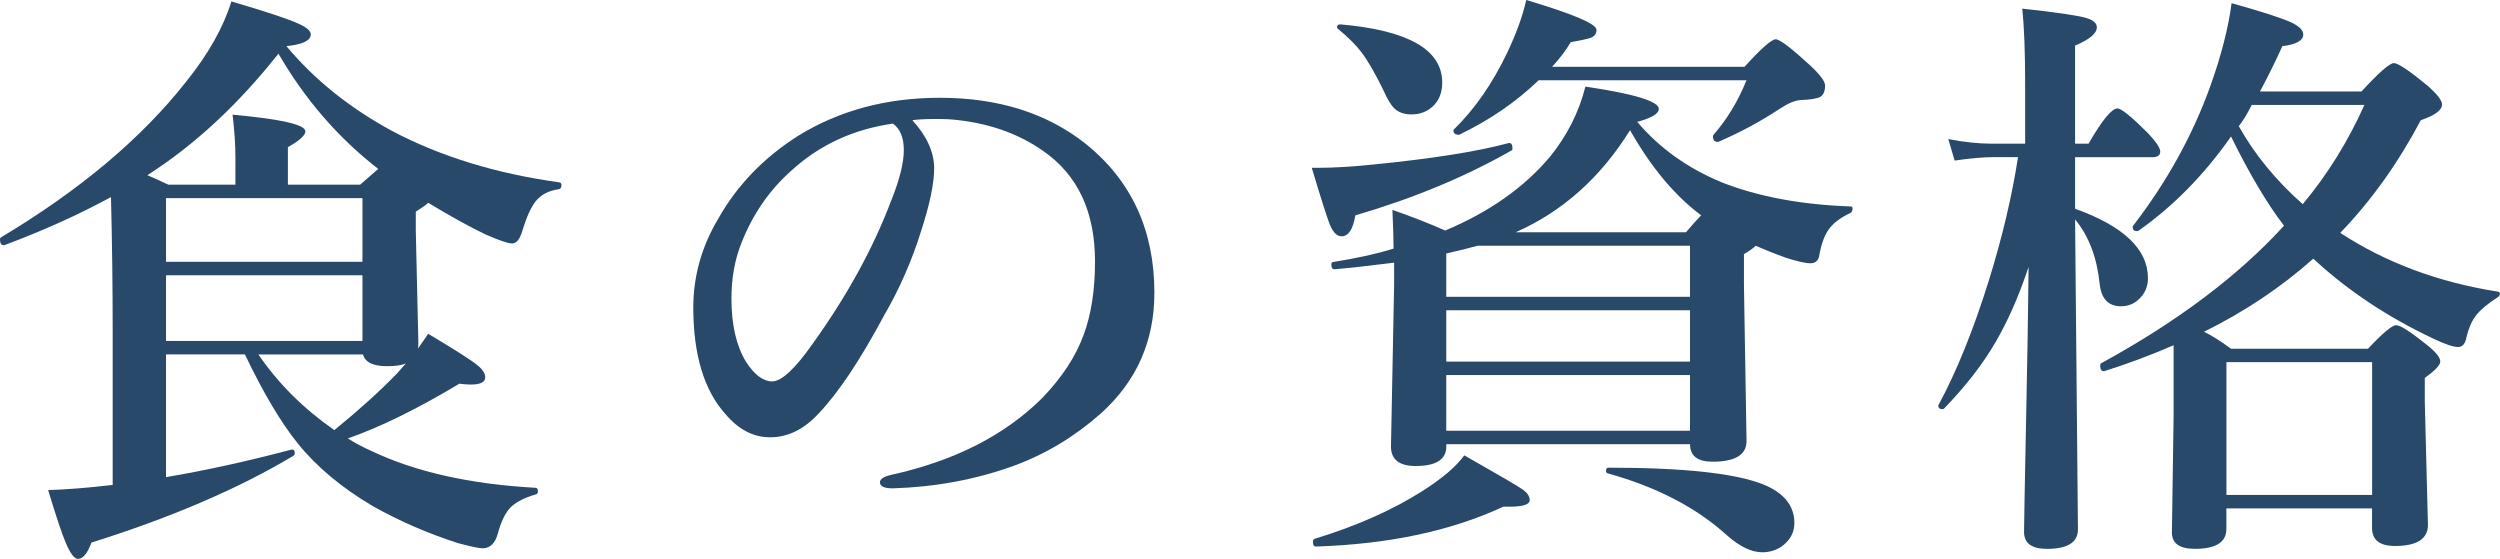 <svg version="1.1" id="レイヤー_1" xmlns="http://www.w3.org/2000/svg" xmlns:xlink="http://www.w3.org/1999/xlink" x="0px"
	 y="0px" width="93.654px" height="20.937px" viewBox="0 0 93.654 20.937" enable-background="new 0 0 93.654 20.937"
	 xml:space="preserve">
<g>
	<g>
		<path fill="#28496A" d="M13.03,16.425c0.301,0.187,0.591,0.34,0.87,0.462c1.647,0.788,3.699,1.25,6.155,1.386
			c0.064,0,0.097,0.043,0.097,0.129c0,0.064-0.025,0.104-0.075,0.118c-0.451,0.129-0.781,0.304-0.988,0.526
			c-0.179,0.208-0.326,0.522-0.44,0.945c-0.101,0.365-0.29,0.548-0.569,0.548c-0.136,0-0.444-0.064-0.924-0.193
			c-1.117-0.358-2.181-0.82-3.19-1.386c-1.175-0.694-2.113-1.479-2.814-2.353c-0.63-0.78-1.289-1.891-1.977-3.33H6.219v4.598
			c1.475-0.25,3.04-0.594,4.694-1.031c0.086-0.014,0.129,0.029,0.129,0.129c0,0.043-0.015,0.075-0.043,0.097
			c-2.056,1.232-4.58,2.316-7.573,3.255c-0.15,0.408-0.319,0.612-0.505,0.612c-0.136,0-0.29-0.204-0.462-0.612
			c-0.15-0.358-0.369-1.014-0.655-1.966c0.702-0.021,1.507-0.086,2.417-0.193v-5.747c0-1.683-0.021-3.362-0.064-5.038
			C2.968,8.032,1.636,8.633,0.161,9.185c-0.007,0-0.015,0-0.021,0C0.046,9.185,0,9.113,0,8.97C0,8.934,0.01,8.909,0.032,8.895
			c2.958-1.769,5.271-3.713,6.939-5.833C7.802,2.03,8.368,1.028,8.668,0.054c1.296,0.38,2.138,0.659,2.524,0.838
			c0.301,0.136,0.451,0.269,0.451,0.397c0,0.229-0.305,0.376-0.913,0.44c1.053,1.261,2.374,2.32,3.964,3.18
			c1.805,0.953,3.892,1.594,6.263,1.923c0.05,0.007,0.075,0.043,0.075,0.107c0,0.086-0.032,0.136-0.097,0.15
			c-0.373,0.05-0.659,0.197-0.859,0.44c-0.179,0.222-0.348,0.591-0.505,1.106C19.479,8.959,19.35,9.12,19.185,9.12
			c-0.15,0-0.48-0.111-0.988-0.333c-0.587-0.279-1.307-0.677-2.159-1.192c-0.064,0.072-0.219,0.183-0.462,0.333v0.709l0.097,4.222
			c0,0.086-0.007,0.154-0.021,0.204c0.165-0.229,0.293-0.415,0.387-0.559c0.988,0.587,1.601,0.978,1.837,1.171
			c0.2,0.158,0.301,0.312,0.301,0.462c0,0.179-0.179,0.269-0.537,0.269c-0.122,0-0.265-0.011-0.43-0.032
			C15.633,15.318,14.24,16.002,13.03,16.425z M5.521,6.563c0.172,0.072,0.433,0.19,0.784,0.354h2.514v-1.01
			c0-0.487-0.036-1.024-0.107-1.611C10.53,4.462,11.44,4.669,11.44,4.92c0,0.15-0.219,0.348-0.655,0.591v1.407h2.707
			c0.086-0.079,0.312-0.275,0.677-0.591c-1.497-1.16-2.743-2.6-3.738-4.318C8.926,3.914,7.29,5.432,5.521,6.563z M13.578,9.808
			V7.423H6.219v2.385H13.578z M13.578,12.772v-2.46H6.219v2.46H13.578z M12.525,16.113c0.945-0.773,1.722-1.475,2.331-2.105
			c0.086-0.093,0.204-0.226,0.354-0.397c-0.15,0.072-0.387,0.107-0.709,0.107c-0.523,0-0.824-0.146-0.902-0.44H9.678
			C10.43,14.373,11.379,15.318,12.525,16.113z"/>
		<path fill="#28496A" d="M34.179,4.501c0.544,0.602,0.816,1.203,0.816,1.805c0,0.559-0.161,1.336-0.483,2.331
			c-0.344,1.11-0.806,2.167-1.386,3.169c-0.902,1.683-1.719,2.908-2.449,3.674c-0.552,0.602-1.16,0.902-1.826,0.902
			c-0.623,0-1.178-0.286-1.665-0.859c-0.81-0.895-1.214-2.23-1.214-4.007c0-1.174,0.315-2.288,0.945-3.341
			c0.702-1.239,1.693-2.267,2.976-3.083c1.54-0.952,3.312-1.429,5.317-1.429c2.184,0,4.003,0.573,5.457,1.719
			c1.719,1.382,2.578,3.244,2.578,5.586c0,1.819-0.673,3.33-2.02,4.533c-0.981,0.867-2.07,1.519-3.266,1.955
			c-1.411,0.509-2.915,0.788-4.512,0.838c-0.322,0-0.483-0.075-0.483-0.226c0-0.122,0.14-0.215,0.419-0.279
			c2.37-0.522,4.257-1.482,5.661-2.879c0.745-0.773,1.264-1.568,1.558-2.385c0.279-0.759,0.419-1.668,0.419-2.729
			c0-1.862-0.645-3.24-1.934-4.136c-0.974-0.688-2.148-1.085-3.523-1.192c-0.15-0.007-0.33-0.011-0.537-0.011
			C34.684,4.458,34.401,4.473,34.179,4.501z M33.449,4.63c-1.49,0.215-2.757,0.802-3.803,1.762c-0.824,0.73-1.447,1.633-1.869,2.707
			c-0.251,0.623-0.376,1.318-0.376,2.084c0,0.988,0.183,1.78,0.548,2.374c0.315,0.487,0.641,0.73,0.978,0.73
			c0.351,0,0.855-0.469,1.515-1.407c1.296-1.805,2.281-3.602,2.954-5.393c0.308-0.766,0.462-1.389,0.462-1.869
			C33.857,5.153,33.721,4.823,33.449,4.63z"/>
		<path fill="#28496A" d="M56.617,5.64c-1.719,0.981-3.667,1.791-5.844,2.428c-0.086,0.523-0.258,0.784-0.516,0.784
			c-0.172,0-0.319-0.146-0.44-0.44c-0.107-0.272-0.333-0.981-0.677-2.127c0.129,0,0.232,0,0.312,0c0.508,0,1.16-0.039,1.955-0.118
			c2.241-0.222,3.942-0.49,5.103-0.806c0.1-0.021,0.15,0.047,0.15,0.204C56.66,5.607,56.646,5.633,56.617,5.64z M57.305,18.734
			c0,0.165-0.251,0.247-0.752,0.247c-0.101,0-0.179,0-0.236,0c-1.955,0.909-4.297,1.407-7.025,1.493
			c-0.072,0-0.107-0.058-0.107-0.172c0-0.064,0.021-0.104,0.064-0.118c1.554-0.473,2.896-1.067,4.028-1.783
			c0.745-0.473,1.271-0.92,1.579-1.343c1.274,0.724,2.009,1.153,2.202,1.289C57.222,18.47,57.305,18.599,57.305,18.734z
			 M61.333,4.565c0.831,0.981,1.887,1.737,3.169,2.267c1.368,0.537,2.979,0.838,4.834,0.902c0.043,0,0.064,0.025,0.064,0.075
			c0,0.093-0.036,0.154-0.107,0.183c-0.38,0.179-0.652,0.394-0.816,0.645c-0.15,0.229-0.262,0.555-0.333,0.978
			c-0.043,0.165-0.15,0.247-0.322,0.247c-0.187,0-0.501-0.071-0.945-0.215c-0.322-0.114-0.691-0.261-1.106-0.44
			c-0.093,0.093-0.24,0.197-0.44,0.312v1.139l0.097,5.865c0,0.516-0.426,0.773-1.278,0.773c-0.559,0-0.838-0.218-0.838-0.655h-9.131
			v0.086c0,0.487-0.383,0.73-1.149,0.73c-0.616,0-0.924-0.243-0.924-0.73l0.118-6.048V9.84c-0.91,0.115-1.654,0.197-2.234,0.247
			c-0.079,0-0.118-0.057-0.118-0.172c0-0.057,0.018-0.089,0.054-0.097c0.931-0.15,1.69-0.318,2.277-0.505
			c0-0.322-0.015-0.806-0.043-1.45c0.723,0.251,1.382,0.509,1.977,0.773c1.654-0.694,2.965-1.618,3.932-2.771
			c0.637-0.788,1.078-1.661,1.321-2.621c1.833,0.272,2.75,0.552,2.75,0.838C62.139,4.261,61.87,4.422,61.333,4.565z M54.028,3.094
			c0,0.38-0.122,0.681-0.365,0.902c-0.215,0.193-0.477,0.29-0.784,0.29c-0.265,0-0.477-0.071-0.634-0.215
			c-0.136-0.129-0.276-0.358-0.419-0.688c-0.315-0.645-0.591-1.121-0.827-1.429c-0.201-0.265-0.491-0.555-0.87-0.87
			c-0.029-0.014-0.043-0.036-0.043-0.064c0-0.071,0.043-0.107,0.129-0.107C52.757,1.135,54.028,1.862,54.028,3.094z M54.179,9.496
			v1.622h9.131V9.206h-7.96C55.02,9.299,54.63,9.396,54.179,9.496z M63.31,13.546v-1.923h-9.131v1.923H63.31z M63.31,16.135v-2.084
			h-9.131v2.084H63.31z M57.638,3.008c-0.831,0.802-1.815,1.479-2.954,2.03c-0.007,0.007-0.018,0.011-0.032,0.011
			c-0.136,0-0.204-0.054-0.204-0.161c0-0.021,0.007-0.036,0.021-0.043c0.773-0.752,1.439-1.711,1.998-2.879
			c0.344-0.73,0.58-1.386,0.709-1.966c1.754,0.523,2.632,0.896,2.632,1.117c0,0.136-0.064,0.233-0.193,0.29
			c-0.107,0.043-0.365,0.101-0.773,0.172c-0.165,0.287-0.397,0.595-0.698,0.924h7.208c0.623-0.688,1.013-1.031,1.171-1.031
			c0.15,0,0.583,0.33,1.3,0.988c0.365,0.344,0.548,0.591,0.548,0.741c0,0.215-0.061,0.358-0.183,0.43
			c-0.122,0.064-0.369,0.104-0.741,0.118c-0.208,0.015-0.458,0.118-0.752,0.312c-0.738,0.487-1.508,0.902-2.31,1.246
			c-0.007,0.007-0.018,0.011-0.032,0.011c-0.122,0-0.183-0.071-0.183-0.215c0-0.021,0.007-0.039,0.021-0.054
			c0.508-0.58,0.92-1.26,1.235-2.041H57.638z M61.064,4.877c-1.103,1.776-2.532,3.051-4.286,3.824h6.381
			c0.243-0.286,0.433-0.498,0.569-0.634C62.74,7.33,61.852,6.267,61.064,4.877z M67.22,19.594c0,0.322-0.133,0.594-0.397,0.816
			c-0.229,0.186-0.498,0.279-0.806,0.279c-0.401,0-0.842-0.211-1.321-0.634c-1.146-1.039-2.632-1.812-4.458-2.32
			c-0.05-0.007-0.075-0.039-0.075-0.097c0-0.079,0.032-0.118,0.097-0.118c2.829,0,4.766,0.211,5.812,0.634
			C66.836,18.47,67.22,18.949,67.22,19.594z"/>
		<path fill="#28496A" d="M75.994,10.001c-0.408,1.225-0.881,2.263-1.418,3.115c-0.437,0.702-1.017,1.429-1.74,2.181
			c-0.015,0.021-0.036,0.032-0.064,0.032c-0.107,0-0.161-0.046-0.161-0.14c0-0.007,0.003-0.014,0.011-0.021
			c0.68-1.26,1.311-2.821,1.891-4.684c0.501-1.618,0.863-3.151,1.085-4.598h-0.902c-0.387,0-0.877,0.043-1.472,0.129L72.986,5.21
			c0.587,0.115,1.128,0.172,1.622,0.172h1.257V3.137c0-1.182-0.036-2.12-0.107-2.814c1.253,0.136,2.044,0.251,2.374,0.344
			c0.279,0.079,0.419,0.197,0.419,0.354c0,0.229-0.272,0.458-0.816,0.688v3.674h0.505c0.508-0.881,0.87-1.321,1.085-1.321
			c0.143,0,0.522,0.308,1.139,0.924c0.308,0.33,0.462,0.559,0.462,0.688c0,0.144-0.097,0.215-0.29,0.215h-2.9V7.82
			c1.819,0.652,2.729,1.519,2.729,2.6c0,0.315-0.111,0.577-0.333,0.784c-0.187,0.179-0.412,0.269-0.677,0.269
			c-0.466,0-0.73-0.272-0.795-0.816c-0.101-1.002-0.408-1.815-0.924-2.438l0.107,11.612c0,0.487-0.387,0.73-1.16,0.73
			c-0.573,0-0.859-0.211-0.859-0.634c0-0.244,0.025-1.611,0.075-4.104C75.947,13.524,75.979,11.584,75.994,10.001z M83.578,5.113
			c-1.003,1.433-2.159,2.61-3.47,3.534c-0.015,0.007-0.032,0.011-0.054,0.011c-0.107,0-0.161-0.05-0.161-0.15
			c0-0.014,0.003-0.028,0.011-0.043c1.274-1.654,2.245-3.412,2.911-5.274c0.401-1.124,0.662-2.148,0.784-3.072
			c1.131,0.315,1.876,0.555,2.234,0.72c0.301,0.144,0.451,0.294,0.451,0.451c0,0.229-0.262,0.376-0.784,0.44
			c-0.251,0.559-0.53,1.125-0.838,1.697h3.803c0.651-0.709,1.056-1.063,1.214-1.063c0.157,0,0.583,0.287,1.278,0.859
			c0.351,0.315,0.526,0.544,0.526,0.688c0,0.215-0.265,0.412-0.795,0.591c-0.853,1.611-1.858,3.019-3.019,4.222
			c1.711,1.117,3.681,1.852,5.908,2.202c0.05,0.015,0.075,0.04,0.075,0.075c0,0.043-0.025,0.086-0.075,0.129
			c-0.394,0.251-0.673,0.487-0.838,0.709c-0.15,0.201-0.265,0.469-0.344,0.806c-0.043,0.236-0.147,0.354-0.312,0.354
			c-0.179,0-0.487-0.104-0.924-0.312c-1.683-0.795-3.147-1.762-4.394-2.9l-0.107-0.097c-1.196,1.067-2.561,1.98-4.093,2.739
			c0.286,0.136,0.623,0.348,1.01,0.634h5.135c0.551-0.587,0.902-0.881,1.053-0.881c0.157,0,0.548,0.251,1.171,0.752
			c0.322,0.258,0.483,0.462,0.483,0.612c0,0.129-0.193,0.333-0.58,0.612v0.902l0.118,4.598c0,0.53-0.412,0.795-1.235,0.795
			c-0.573,0-0.859-0.226-0.859-0.677v-0.73h-5.457v0.773c0,0.494-0.394,0.741-1.182,0.741c-0.573,0-0.859-0.204-0.859-0.612
			l0.064-4.361v-2.653c-0.881,0.38-1.744,0.702-2.589,0.967c-0.107,0.021-0.161-0.05-0.161-0.215c0-0.036,0.011-0.061,0.032-0.075
			c2.857-1.561,5.142-3.28,6.854-5.156C84.935,7.638,84.272,6.524,83.578,5.113z M88.863,18.541v-4.974h-5.457v4.974H88.863z
			 M83.868,4.727c0.594,1.06,1.393,2.034,2.396,2.922c0.931-1.117,1.701-2.356,2.31-3.717h-4.222
			C84.194,4.254,84.033,4.519,83.868,4.727z"/>
	</g>
</g>
</svg>
